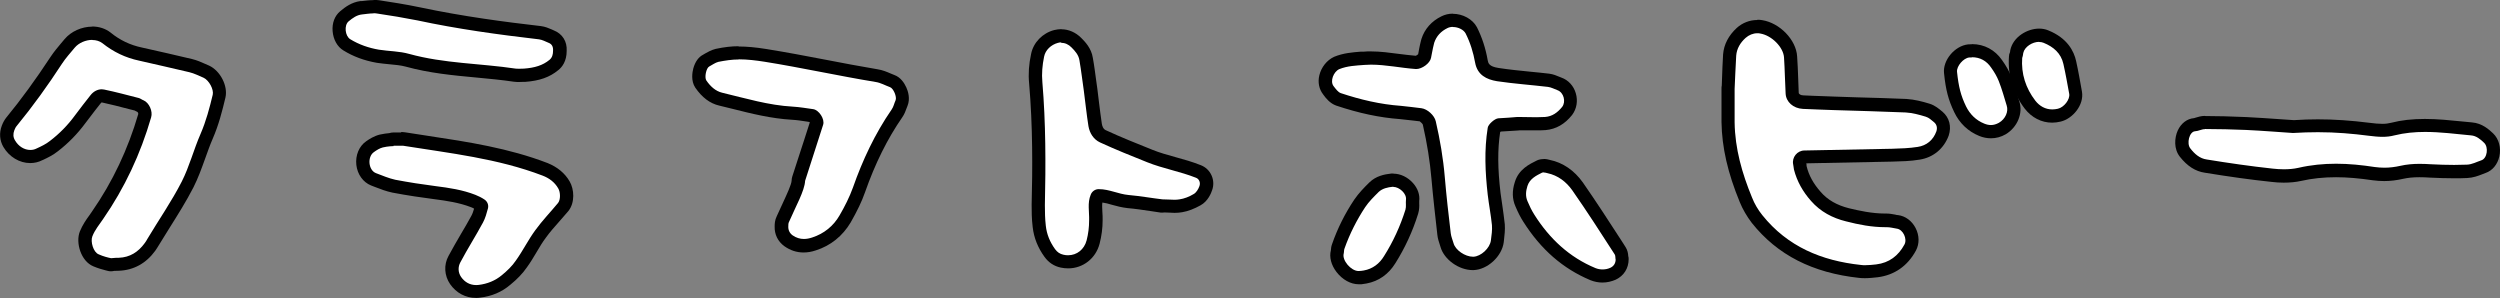 <?xml version="1.0" encoding="UTF-8"?><svg id="_レイヤー_1" xmlns="http://www.w3.org/2000/svg" viewBox="0 0 188.73 22.52"><rect x="0" y="0" width="188.73" height="22.52" fill="#808080" stroke="none"/><defs><style>.cls-1,.cls-2{stroke-width:0px;}.cls-2{fill:#fff;}</style></defs><path class="cls-2" d="m8.35,19.99s-.08,0-.12-.02l-.13-.04c-.23-.06-.56-.15-.86-.29-.67-.27-.99-1.37-.74-2,.17-.43.42-.78.66-1.11l.2-.29c1.58-2.28,2.78-4.81,3.56-7.54.06-.22-.1-.61-.3-.69-.06-.02-.13-.06-.21-.1l-.56-.17c-.7-.18-1.4-.37-2.11-.51,0,0-.02,0-.02,0-.22,0-.38.09-.51.25-.31.38-.61.77-.91,1.17l-.27.35c-.56.76-1.23,1.45-1.98,2.03-.32.26-.68.43-1.04.6-.27.13-.5.19-.75.19-.63,0-1.24-.37-1.59-.97-.21-.35-.24-.77-.08-1.18.07-.18.16-.34.26-.47,1.12-1.36,2.23-2.88,3.39-4.65.22-.34.48-.65.73-.94l.26-.31c.4-.48,1.06-.77,1.71-.77.42,0,.79.12,1.08.35.77.61,1.61,1.01,2.57,1.22,1.27.29,2.53.57,3.79.87.32.08.61.21.89.33l.26.12c.64.3,1.13,1.22.98,1.85-.24.99-.5,2.03-.94,3.04-.22.5-.41,1.02-.59,1.54-.25.7-.5,1.42-.85,2.09-.53,1.03-1.16,2.02-1.77,2.99-.29.45-.57.91-.85,1.36-.06.11-.15.24-.23.36-.6.83-1.39,1.27-2.34,1.3-.13,0-.24,0-.48.02-.05.01-.1.02-.15.02Z"/><path class="cls-1" d="m6.96,3.02c.29,0,.56.08.77.24.83.66,1.74,1.1,2.78,1.32,1.26.29,2.52.57,3.78.87.38.09.72.27,1.08.42.42.2.78.89.69,1.28-.24,1-.5,1.99-.92,2.96-.52,1.19-.84,2.46-1.42,3.6-.76,1.49-1.73,2.88-2.59,4.32-.06.11-.13.23-.21.33-.48.66-1.11,1.07-1.95,1.1-.14,0-.26,0-.56.03h-.03c-.21-.04-.58-.13-.93-.29-.41-.16-.63-.97-.48-1.35.19-.5.53-.89.81-1.31,1.63-2.35,2.83-4.92,3.63-7.68.14-.46-.15-1.11-.58-1.29-.12-.04-.23-.14-.35-.17-.87-.22-1.74-.46-2.62-.64-.06-.01-.12-.02-.18-.02-.32,0-.63.17-.84.44-.4.49-.79,1.02-1.18,1.53-.54.74-1.17,1.38-1.89,1.93-.3.24-.66.41-1.01.57-.15.08-.31.11-.47.11-.45,0-.9-.27-1.16-.73-.14-.23-.15-.48-.05-.75.05-.12.1-.24.18-.33,1.23-1.5,2.36-3.07,3.42-4.7.28-.43.63-.81.96-1.21.31-.37.84-.59,1.33-.59m0-1h0c-.8,0-1.6.36-2.09.94-.1.12-.18.22-.27.32-.26.31-.52.62-.77.99-1.15,1.75-2.25,3.26-3.36,4.61-.13.16-.25.37-.34.61-.21.55-.17,1.13.12,1.62.44.74,1.21,1.21,2.02,1.21.32,0,.63-.07.92-.22l.05-.02c.36-.17.76-.36,1.13-.66.78-.6,1.48-1.32,2.07-2.12l.26-.34c.29-.39.59-.77.89-1.15.04-.05.07-.07.08-.07.65.14,1.36.32,2.04.5l.44.11c.09.05.16.09.23.12.03.04.05.1.05.14-.77,2.65-1.94,5.13-3.49,7.36-.07.1-.14.19-.2.29-.25.34-.52.73-.72,1.22-.34.84.08,2.26,1.03,2.64.33.14.68.24.92.3l.12.03c.09.03.18.04.27.04.08,0,.17-.01.25-.03.16-.01.25-.01.34-.01,1.13-.04,2.07-.56,2.76-1.51.1-.14.19-.29.27-.42.26-.43.55-.88.83-1.34.61-.97,1.24-1.97,1.78-3.02.36-.71.62-1.44.88-2.16.19-.52.36-1.02.57-1.5.46-1.05.73-2.12.97-3.13.2-.87-.39-2.02-1.24-2.41-.12-.05-.21-.09-.3-.13-.28-.13-.61-.27-.97-.36-1.26-.3-2.53-.59-3.79-.87-.9-.19-1.67-.56-2.37-1.13-.38-.3-.87-.46-1.4-.46h0Z"/><path class="cls-2" d="m35.94,22.02c-.64,0-1.17-.28-1.55-.82-.34-.48-.37-1.11-.09-1.62.29-.55.61-1.09.92-1.64.27-.46.53-.91.79-1.38.16-.28.25-.63.33-.96.02-.07-.04-.11-.05-.12-.17-.11-.38-.22-.59-.3-.91-.35-1.85-.49-2.89-.63-.85-.11-1.97-.27-3.08-.49-.44-.09-.85-.25-1.24-.41l-.29-.11c-.44-.17-.74-.61-.8-1.14-.06-.55.15-1.06.55-1.33.19-.13.49-.33.84-.42.28-.07.55-.1.74-.11.06-.03.12-.04.18-.04h.59c.08,0,.14,0,.21,0,.6.1,1.19.18,1.77.27,2.96.45,6.01.91,8.9,2.02.64.25,1.12.65,1.42,1.18.26.43.3,1.22-.06,1.66-.21.26-.44.51-.66.76-.38.43-.73.83-1.05,1.27-.26.36-.49.74-.72,1.13-.23.39-.47.78-.73,1.15-.27.4-.66.81-1.16,1.21-.55.47-1.23.75-2.01.84-.08,0-.16.01-.24.01Z"/><path class="cls-1" d="m30.27,11c.06,0,.1,0,.15,0,3.56.57,7.15.96,10.55,2.26.49.19.9.49,1.17.96.18.3.18.86-.01,1.1-.57.69-1.2,1.34-1.72,2.06-.53.72-.93,1.54-1.46,2.28-.28.42-.67.79-1.06,1.11-.5.42-1.1.66-1.76.74-.06,0-.12.01-.18.01-.47,0-.86-.21-1.14-.61-.24-.35-.24-.76-.06-1.1.54-1.02,1.16-1.99,1.71-3.01.18-.33.28-.71.38-1.08.06-.27-.06-.52-.27-.66-.21-.14-.45-.26-.68-.35-.97-.38-1.98-.53-3.01-.66-1.02-.13-2.04-.29-3.04-.48-.5-.11-.98-.32-1.46-.5-.57-.22-.67-1.23-.15-1.59.21-.15.43-.29.67-.35.38-.09.76-.1.81-.1v-.03c.29,0,.46,0,.57,0m0-1h-.17c-.1,0-.23,0-.41,0-.11,0-.21.02-.31.05-.2.02-.46.05-.72.11-.44.11-.79.34-1.02.5-.54.37-.83,1.06-.75,1.79.08.71.51,1.31,1.11,1.55l.31.12c.41.16.83.32,1.3.42,1.15.22,2.27.38,3.12.49,1.01.13,1.92.27,2.79.6.09.03.17.07.26.12-.06.2-.12.39-.21.55-.25.46-.51.91-.78,1.36-.31.54-.64,1.09-.94,1.66-.37.67-.32,1.49.12,2.13.47.67,1.16,1.04,1.96,1.04.09,0,.19,0,.29-.02.89-.1,1.66-.43,2.29-.97.52-.42.94-.86,1.25-1.31.27-.37.51-.77.74-1.16.23-.39.45-.76.7-1.09.3-.42.65-.81,1.02-1.23.22-.26.45-.51.67-.77.52-.64.45-1.66.1-2.25-.36-.62-.92-1.08-1.66-1.38-2.94-1.13-6.02-1.6-9-2.05-.58-.09-1.17-.18-1.75-.27-.13-.02-.21-.02-.31-.02h0Z"/><path class="cls-2" d="m39.15,5.68c-.1,0-.2,0-.3-.02-.97-.15-1.96-.24-2.91-.33-1.71-.16-3.48-.32-5.2-.8-.42-.12-.87-.16-1.34-.2-.3-.03-.6-.05-.9-.1-.9-.16-1.67-.44-2.35-.86-.33-.2-.54-.6-.58-1.07-.03-.45.11-.85.4-1.09.35-.29.74-.58,1.27-.64h.11c.27-.05.55-.08.82-.08.12,0,.23,0,.35.02,1.26.18,2.21.35,3.09.53,3.23.69,6.43,1.1,9.14,1.42.24.03.45.12.64.2.06.03.13.06.19.08.27.1.71.38.67,1.11,0,.44-.15.8-.46,1.04-.55.45-1.24.69-2.21.77h-.14c-.08,0-.18.01-.28.01Z"/><path class="cls-1" d="m28.17,1c.1,0,.19,0,.29.02,1.02.15,2.04.32,3.05.52,3.03.65,6.09,1.07,9.18,1.43.24.03.48.16.72.26.27.1.36.32.34.61,0,.26-.06.51-.27.68-.51.42-1.12.6-1.93.66h-.01c-.07,0-.21.01-.37.01-.08,0-.16,0-.24-.01-2.67-.4-5.4-.38-8.04-1.11-.74-.21-1.53-.2-2.29-.32-.76-.13-1.49-.38-2.16-.79-.39-.24-.48-1.05-.12-1.35.3-.25.62-.48,1.01-.52.28-.03.58-.08.87-.08m0-1c-.31,0-.61.04-.88.07h-.11c-.66.09-1.14.44-1.53.77-.41.34-.62.89-.57,1.5.05.63.35,1.18.82,1.46.73.45,1.55.76,2.51.93.33.05.64.08.95.11.45.04.87.08,1.24.18,1.78.49,3.57.66,5.3.82.95.09,1.93.18,2.87.32.15.02.27.02.39.02s.22,0,.31-.01h.07s.07,0,.08,0c1.08-.08,1.85-.35,2.5-.89.28-.22.63-.66.63-1.45.04-.71-.32-1.29-.98-1.55-.07-.03-.13-.05-.18-.08-.21-.09-.47-.2-.78-.24-2.7-.31-5.89-.73-9.1-1.41-1.14-.24-2.26-.41-3.11-.54-.16-.02-.29-.03-.43-.03h0Z"/><path class="cls-2" d="m60.69,18.54c-.41,0-.79-.12-1.13-.37-.37-.28-.56-.67-.54-1.11,0-.13,0-.36.12-.58.12-.29.28-.62.43-.95.36-.76.69-1.47.72-1.93,0-.04.01-.1.02-.14l.44-1.35c.35-1.08.64-1.97.92-2.86,0-.02,0-.14-.09-.29-.1-.17-.22-.24-.25-.25l-.29-.04c-.4-.06-.8-.12-1.21-.15-1.52-.09-2.97-.45-4.38-.81-.34-.09-.69-.17-1.04-.26-.57-.13-1.07-.51-1.5-1.13-.24-.37-.13-.9-.09-1.06.07-.25.21-.58.5-.72l.16-.09c.18-.11.39-.23.63-.29.65-.13,1.17-.2,1.65-.2.59,0,1.23.06,2.02.19,1.48.24,2.97.52,4.42.8,1.33.25,2.65.51,3.98.73.32.05.6.17.87.29.1.04.2.09.31.13.31.11.5.42.61.67.08.17.24.62.09.98-.04.08-.06.16-.09.23-.06.18-.13.38-.27.58-1.14,1.65-2.08,3.54-2.86,5.77-.24.66-.58,1.38-1.04,2.18-.54.92-1.35,1.57-2.35,1.89-.27.09-.53.13-.78.13Z"/><path class="cls-1" d="m55.78,4.48c.64,0,1.29.08,1.93.18,2.81.45,5.6,1.07,8.4,1.53.38.06.72.26,1.08.39.26.09.53.74.42.99-.11.24-.15.49-.3.7-1.26,1.83-2.19,3.81-2.92,5.89-.26.72-.62,1.43-1.01,2.1-.46.8-1.17,1.38-2.07,1.67-.21.07-.42.11-.62.11-.29,0-.57-.08-.85-.27-.22-.16-.34-.39-.33-.67,0-.12,0-.26.06-.36.51-1.18,1.17-2.33,1.21-3.09h0c.57-1.77.97-3,1.36-4.23.14-.43-.32-1.12-.75-1.18-.51-.07-1.02-.16-1.54-.19-1.83-.1-3.57-.63-5.33-1.05-.51-.12-.9-.49-1.2-.93-.15-.23-.01-.93.22-1.05.23-.12.45-.29.69-.35.51-.1,1.02-.18,1.53-.18m0-1c-.52,0-1.07.06-1.73.2-.35.09-.6.24-.8.35-.05.03-.1.06-.15.09-.34.17-.6.53-.74,1.03-.07.27-.2.94.15,1.46.51.74,1.11,1.19,1.8,1.35.34.08.68.17,1.02.25,1.43.36,2.91.73,4.47.82.38.02.75.08,1.15.14l.18.03s.02.02.02.04c-.26.83-.54,1.67-.87,2.69l-.45,1.39c-.03.1-.05.2-.05.31-.02.31-.37,1.05-.67,1.7-.15.32-.3.64-.45.98-.15.3-.16.59-.16.77-.02.6.24,1.14.74,1.5.44.31.92.47,1.44.47.3,0,.61-.05.93-.16,1.11-.35,2.02-1.08,2.63-2.11.49-.86.84-1.58,1.08-2.27.77-2.19,1.69-4.04,2.81-5.66.17-.24.26-.5.33-.69.02-.06.04-.12.07-.18.22-.54.04-1.11-.09-1.39-.15-.33-.43-.77-.91-.94-.08-.03-.17-.07-.27-.11-.28-.12-.6-.26-.99-.32-1.32-.22-2.67-.48-3.97-.73-1.45-.28-2.94-.56-4.43-.8-.81-.13-1.47-.19-2.09-.19h0Z"/><path class="cls-2" d="m80.61,19.78c-.15,0-.3-.02-.46-.05-.38-.08-.69-.28-.93-.61-.45-.62-.71-1.29-.8-2.01-.05-.46-.08-.97-.08-1.6.07-2.73.09-5.95-.19-9.24-.06-.64-.01-1.33.14-2.07.14-.67.69-1.23,1.4-1.41.12-.04.26-.05.4-.05.42,0,.83.18,1.15.5s.66.7.74,1.25c.1.56.18,1.14.25,1.71l.08.59c.05.35.09.7.13,1.04.07.55.13,1.1.21,1.64.04.23.17.65.58.83,1.17.54,2.38,1.02,3.55,1.49.58.23,1.17.39,1.79.57.62.17,1.26.35,1.89.6.23.09.42.26.52.5.11.25.12.53.02.79-.09.28-.32.66-.67.85-.38.23-.81.39-1.22.46-.14.03-.3.04-.47.04-.13,0-.27,0-.42-.02-.12,0-.25-.01-.39-.02-.04,0-.07.01-.11.01-.02,0-.04,0-.06,0-.26-.03-.53-.08-.8-.12-.55-.08-1.14-.17-1.74-.22-.39-.04-.75-.14-1.09-.23-.38-.11-.74-.2-1.09-.2-.07,0-.14.03-.16.09-.15.36-.13.75-.11,1.17.01.2.02.4.02.6,0,.56-.07,1.11-.21,1.65-.24.89-.99,1.49-1.89,1.49Z"/><path class="cls-1" d="m80.1,3.23c.29,0,.57.12.79.35.27.27.54.57.6.98.13.76.22,1.53.33,2.29.12.9.21,1.8.35,2.68.09.52.38.99.87,1.22,1.17.54,2.37,1.02,3.57,1.5,1.2.48,2.47.69,3.68,1.17.24.09.36.38.25.65-.08.22-.24.48-.43.58-.33.2-.71.35-1.07.4-.12.02-.25.03-.38.03-.26,0-.55-.03-.89-.03h-.01c-.78-.09-1.67-.25-2.57-.33-.76-.07-1.46-.44-2.22-.44-.02,0-.03,0-.05,0-.24,0-.49.17-.58.42-.26.62-.1,1.28-.12,1.92,0,.53-.06,1.02-.19,1.53-.18.68-.73,1.12-1.4,1.12-.11,0-.23-.01-.35-.04-.27-.06-.46-.19-.63-.42-.39-.54-.63-1.12-.7-1.77-.06-.51-.07-1.04-.07-1.55.07-3.1.07-6.2-.19-9.29-.06-.63,0-1.29.13-1.92.1-.51.53-.9,1.03-1.04.09-.03.18-.04.27-.04m0-1c-.18,0-.36.03-.54.07-.88.23-1.57.94-1.74,1.8-.17.77-.22,1.52-.15,2.22.28,3.26.26,6.46.19,9.17,0,.44,0,1.06.08,1.69.09.8.39,1.55.89,2.24.31.43.72.7,1.22.81.19.04.38.06.57.06,1.12,0,2.08-.75,2.37-1.86.15-.58.23-1.16.23-1.79,0-.19,0-.4-.02-.61-.01-.27-.03-.51,0-.71.23.03.46.09.72.17.35.1.74.2,1.17.25.59.05,1.17.14,1.72.22.28.04.55.08.8.12.04,0,.09,0,.13,0,.05,0,.11,0,.16-.01.11,0,.21,0,.3.01.16,0,.3.02.45.02.22,0,.4-.02.58-.05.43-.07.92-.26,1.38-.52.56-.3.81-.94.87-1.13.13-.34.13-.76-.04-1.13-.16-.36-.45-.63-.81-.77-.63-.25-1.29-.44-1.92-.61-.61-.17-1.19-.33-1.73-.55-1.17-.47-2.38-.95-3.52-1.48-.2-.09-.27-.31-.3-.48-.08-.51-.14-1.05-.21-1.58-.04-.35-.09-.71-.13-1.07l-.08-.57c-.08-.57-.15-1.17-.26-1.76-.11-.74-.61-1.24-.88-1.51-.42-.42-.95-.65-1.5-.65h0Z"/><path class="cls-2" d="m111.22,19.9c-.81,0-1.75-.66-1.95-1.38l-.07-.21c-.06-.18-.13-.39-.16-.62-.15-1.24-.33-2.79-.45-4.26-.11-1.29-.33-2.65-.67-4.15-.06-.24-.41-.57-.66-.6l-.46-.06c-.35-.04-.7-.09-1.06-.12-1.46-.1-2.98-.42-4.66-.98-.34-.12-.56-.41-.74-.64-.25-.31-.32-.67-.22-1.06.11-.46.42-.86.79-1.04.64-.27,1.26-.31,1.86-.35h.22c.17-.03.34-.03.51-.03.71,0,1.4.09,2.08.18.45.06.9.12,1.35.15h0c.23,0,.6-.29.63-.45.03-.13.05-.25.07-.37.02-.14.05-.27.08-.41l.09-.38c.21-.66.64-1.13,1.27-1.44.18-.09.4-.14.63-.14.58,0,1.15.31,1.38.74.37.72.62,1.49.77,2.36.07.41.28.84,1.23.99.79.12,1.6.2,2.4.28.48.05.96.1,1.44.15.24.03.46.12.64.2.07.03.13.06.19.08.35.12.64.44.76.85.12.42.05.87-.19,1.18-.47.59-1.01.91-1.65.96-.23.02-.46.02-.69.02-.21,0-1.09-.02-1.33-.02-.03,0-.05.01-.07.01-.41.03-.92.06-1.43.09-.07.03-.31.23-.35.33-.22,1.38-.22,2.89.01,4.87.04.33.09.66.14.99.07.44.13.88.18,1.33.03.38-.01.74-.06,1.09l-.02.17c-.11.84-.99,1.65-1.8,1.67h-.04Z"/><path class="cls-1" d="m109.7,2.04c.38,0,.79.2.94.48.36.71.58,1.44.72,2.21.17.93.86,1.27,1.65,1.4,1.28.19,2.58.28,3.85.43.24.03.48.16.72.25.47.17.65.87.35,1.26-.35.43-.75.72-1.29.76-.21.01-.43.02-.65.02-.44,0-.9-.02-1.41-.02h-.03c-.4.04-.92.07-1.43.1-.27.01-.78.46-.81.72-.27,1.68-.19,3.36,0,5.04.09.76.24,1.53.32,2.31.03.38-.03.76-.08,1.15-.07.58-.75,1.21-1.32,1.23,0,0-.02,0-.03,0-.6,0-1.33-.5-1.47-1.02-.07-.25-.18-.49-.21-.75-.17-1.41-.33-2.83-.45-4.24-.12-1.43-.36-2.82-.68-4.21-.1-.45-.63-.93-1.08-.99-.51-.06-1.02-.13-1.55-.18-1.56-.11-3.07-.47-4.54-.96-.21-.07-.39-.33-.54-.52-.3-.38,0-1.1.42-1.29.62-.25,1.26-.27,1.91-.32.16-.01.32-.02.48-.02,1.14,0,2.26.25,3.39.33.01,0,.03,0,.04,0,.43,0,1.03-.43,1.11-.84.06-.26.09-.51.15-.76.03-.12.06-.26.09-.38.17-.51.51-.87,1-1.11.12-.06.26-.09.41-.09m0-1c-.31,0-.6.07-.86.2-.74.36-1.27.95-1.51,1.7,0,.02-.01.04-.02.07l-.05.2-.04.17c-.04.16-.06.31-.09.45-.02.09-.03.18-.05.27-.04.04-.12.1-.18.12-.41-.03-.83-.09-1.26-.14-.69-.09-1.4-.19-2.14-.19-.18,0-.37,0-.55.02h-.21c-.61.05-1.31.1-2.01.39-.55.26-.96.78-1.11,1.39-.13.53-.02,1.06.29,1.45l.02.03c.19.26.49.64.96.81,1.73.58,3.3.91,4.81,1.02.33.03.66.07,1,.11l.5.06s.2.16.23.24c.33,1.45.54,2.79.65,4.06.13,1.48.31,3.03.45,4.28.03.28.12.53.18.72.02.06.04.13.06.19.27.94,1.38,1.74,2.43,1.74,0,0,.04,0,.05,0,1.06-.03,2.15-1.03,2.29-2.1l.02-.18c.04-.36.09-.76.06-1.18-.05-.48-.12-.94-.18-1.38-.05-.32-.1-.65-.14-.97-.22-1.86-.23-3.29-.03-4.61.02-.01.03-.03.05-.04.47-.03.93-.06,1.3-.08.03,0,.06,0,.1-.01.21,0,.4,0,.59,0,.23,0,.45,0,.67,0,.24,0,.48,0,.72-.02.79-.07,1.45-.45,2-1.14.35-.46.45-1.07.28-1.64-.16-.56-.57-1-1.08-1.18-.04-.02-.1-.04-.15-.06-.21-.09-.47-.2-.78-.24-.48-.06-.96-.1-1.44-.15-.79-.08-1.61-.16-2.38-.28-.73-.11-.78-.37-.82-.58-.16-.92-.43-1.73-.81-2.49-.33-.62-1.07-1.02-1.83-1.02h0Z"/><path class="cls-2" d="m120.98,20.84c-.24,0-.48-.05-.71-.14-1.99-.83-3.57-2.21-4.84-4.22-.2-.32-.38-.67-.56-1.11-.19-.43-.2-.92-.02-1.48.23-.75.89-1.07,1.37-1.3.11-.05.21-.07.32-.07.14,0,.26.03.36.05.87.18,1.62.69,2.2,1.49,1.01,1.45,1.98,2.95,2.92,4.4l.3.47c.12.17.12.37.13.5h0s.03.1.03.15c0,.49-.25.88-.68,1.08-.26.12-.53.18-.81.18Z"/><path class="cls-1" d="m116.54,13.02c.09,0,.19.03.27.05.81.17,1.43.66,1.88,1.29,1.11,1.59,2.16,3.22,3.21,4.85.06.09.04.24.06.36h.01c0,.3-.14.52-.39.64-.19.09-.39.13-.6.13-.18,0-.35-.03-.53-.1-1.98-.82-3.47-2.22-4.61-4.02-.21-.33-.38-.68-.53-1.04-.16-.38-.12-.76,0-1.14.17-.54.65-.78,1.11-1.01.03-.01.07-.02.11-.02m0-1c-.18,0-.35.03-.5.1-.57.28-1.38.67-1.67,1.63-.22.67-.2,1.28.04,1.83.19.45.38.83.6,1.17,1.33,2.1,2.99,3.54,5.06,4.41.3.12.61.18.91.18.35,0,.69-.08,1.01-.22.61-.29.97-.86.97-1.54,0-.08,0-.16-.03-.24-.01-.19-.05-.45-.21-.69l-.3-.47c-.94-1.45-1.91-2.95-2.92-4.4-.65-.91-1.51-1.5-2.5-1.7-.1-.03-.27-.07-.47-.07h0Z"/><path class="cls-2" d="m102.56,20.98c-.53,0-1-.38-1.28-.73-.31-.4-.43-.85-.33-1.22.01-.17.02-.29.07-.42.4-1.13.95-2.21,1.61-3.22.31-.46.7-.85,1.07-1.22.41-.39.9-.49,1.37-.54.02,0,.09,0,.11,0,.38,0,.8.21,1.1.54.26.3.39.65.34.98,0,.08,0,.16,0,.24,0,.18,0,.39-.06.62-.4,1.28-.96,2.5-1.67,3.63-.44.72-1.09,1.17-1.87,1.31-.07.02-.19.03-.31.04,0,0-.15.01-.17.01Z"/><path class="cls-1" d="m105.19,14.11c.44,0,1.01.5.95.96-.03.26.03.52-.04.76-.39,1.24-.93,2.42-1.62,3.51-.34.56-.85.96-1.53,1.08-.12.03-.26.03-.39.04-.57,0-1.26-.81-1.12-1.32.03-.12.01-.26.06-.38.39-1.1.92-2.15,1.56-3.12.28-.42.66-.79,1.02-1.15.29-.27.68-.35,1.06-.39.02,0,.04,0,.06,0m0-1c-.05,0-.1,0-.16,0-.55.06-1.16.19-1.65.66-.4.39-.82.82-1.16,1.32-.7,1.05-1.26,2.17-1.67,3.35-.07.18-.08.36-.09.47-.13.51.02,1.11.43,1.64.45.58,1.07.92,1.67.92.04,0,.07,0,.11,0h.1c.11-.02.24-.03.39-.06.91-.17,1.66-.7,2.17-1.53.73-1.16,1.31-2.42,1.72-3.74.09-.3.09-.58.08-.78,0-.06,0-.11,0-.17.06-.47-.11-.96-.47-1.36-.4-.45-.95-.71-1.48-.71h0Z"/><path class="cls-2" d="m140.82,20.51c-.13,0-.27,0-.4-.02-3.38-.36-5.92-1.65-7.76-3.95-.36-.47-.65-.96-.85-1.46-.89-2.15-1.31-4-1.34-5.84v-2.56s0-.1.02-.14l.02-.61c.02-.55.04-1.16.08-1.77.05-.62.35-1.2.87-1.67.34-.31.78-.48,1.22-.48.09,0,.18,0,.27.02,1.11.17,2.17,1.26,2.22,2.28.04.54.06,1.09.08,1.64.01.36.03.72.04,1.08.02.38.37.66.83.68.51.03,1.02.05,1.52.06l2.69.09c1.19.04,2.37.07,3.56.12.58.04,1.13.18,1.64.34.32.1.55.3.75.47.4.34.53.81.37,1.28-.31.84-.95,1.37-1.81,1.51-.67.11-1.34.13-2,.14l-6.62.13c-.11,0-.22.05-.29.14-.08.09-.11.21-.09.31.02.06.03.15.04.24,0,.05.01.1.02.14.19.77.58,1.48,1.17,2.15.6.69,1.38,1.14,2.39,1.39.77.2,1.79.42,2.84.42h.11c.2,0,.39.03.58.07.08.02.17.03.25.04.38.05.72.31.93.7.21.41.23.88.04,1.23-.56,1.03-1.41,1.62-2.51,1.76-.3.04-.59.07-.89.07Z"/><path class="cls-1" d="m132.68,2.51c.07,0,.13,0,.2.02.87.14,1.76,1.04,1.8,1.82.06.9.07,1.82.12,2.71.03.63.57,1.12,1.3,1.16.78.04,1.56.06,2.32.09,1.82.06,3.63.1,5.45.18.51.03,1.02.17,1.51.32.24.07.43.26.63.42.2.17.26.42.17.69-.24.66-.74,1.07-1.41,1.17-.63.1-1.29.12-1.93.14l-6.62.13c-.54,0-.96.52-.85,1.05.03.12.03.25.06.39.23.9.68,1.68,1.29,2.37.71.81,1.62,1.29,2.64,1.54.97.25,1.95.44,2.96.44.04,0,.08,0,.11,0,.26,0,.51.07.76.11.48.06.81.78.58,1.2-.46.85-1.15,1.38-2.13,1.5-.28.03-.55.06-.83.06-.11,0-.23,0-.34-.02-2.96-.32-5.52-1.38-7.43-3.76-.32-.4-.59-.85-.78-1.34-.75-1.82-1.28-3.67-1.31-5.66v-2.55.02c.04-.69.06-1.61.12-2.51.04-.53.31-.98.71-1.34.25-.22.56-.35.88-.35m0-1c-.57,0-1.12.21-1.55.6-.62.57-.97,1.25-1.03,1.99-.04.63-.06,1.26-.08,1.81,0,.19-.01.38-.02.55-.02.07-.02.14-.02.21v2.55c.03,1.91.47,3.83,1.38,6.04.22.54.53,1.07.91,1.57,1.93,2.42,4.58,3.77,8.11,4.15.14.02.3.02.45.02.33,0,.64-.04.94-.07,1.26-.16,2.26-.85,2.89-2.02.27-.51.26-1.14-.03-1.7-.28-.54-.77-.9-1.31-.97-.08,0-.16-.02-.23-.04-.18-.03-.41-.08-.66-.08h-.11c-.99,0-1.97-.22-2.72-.4-.91-.23-1.61-.63-2.13-1.23-.55-.62-.9-1.25-1.07-1.96,0,0,0-.04,0-.07,0-.05-.01-.09-.02-.13l6.48-.13c.68-.02,1.38-.03,2.08-.15,1.02-.16,1.82-.82,2.19-1.81.23-.69.05-1.36-.46-1.8l-.05-.04c-.22-.18-.51-.44-.93-.57-.55-.17-1.13-.32-1.75-.36-1.23-.05-2.44-.09-3.66-.12l-1.81-.06c-.26-.01-.52-.02-.79-.03-.5-.02-1.01-.03-1.51-.06-.21,0-.36-.1-.36-.2-.02-.36-.03-.72-.04-1.08-.02-.55-.04-1.11-.08-1.66-.07-1.25-1.31-2.53-2.64-2.74-.12-.02-.23-.03-.35-.03h0Z"/><path class="cls-2" d="m150.3,9.93c-.23,0-.47-.05-.7-.14-.72-.3-1.29-.84-1.62-1.55-.41-.85-.59-1.55-.72-2.77-.08-.74.71-1.56,1.36-1.63.09,0,.17-.01.24-.01.77,0,1.42.35,1.87,1.01.28.39.49.76.62,1.11.18.44.31.9.45,1.35l.16.52c.22.67-.12,1.48-.81,1.88-.27.16-.56.24-.86.24Z"/><path class="cls-1" d="m148.86,4.32c.62,0,1.11.27,1.46.79.23.32.43.66.57,1.01.24.6.41,1.23.6,1.85.15.45-.1,1.02-.59,1.3-.2.11-.4.17-.6.17-.17,0-.34-.04-.51-.11-.62-.25-1.08-.71-1.37-1.3-.39-.81-.56-1.46-.68-2.61-.04-.43.49-1.04.92-1.08.06,0,.13,0,.19,0m0-1c-.09,0-.18,0-.27.01-1.02.11-1.93,1.21-1.82,2.18.13,1.28.33,2.02.77,2.94.39.82,1.04,1.45,1.88,1.79.29.12.59.18.89.18.39,0,.76-.1,1.11-.3.89-.53,1.33-1.59,1.03-2.49-.05-.16-.1-.34-.16-.51-.14-.45-.28-.92-.46-1.39-.15-.38-.37-.78-.68-1.21-.53-.77-1.34-1.21-2.27-1.21h0Z"/><path class="cls-2" d="m154.94,8.78c-.65,0-1.25-.31-1.67-.86-.82-1.08-1.19-2.29-1.09-3.6,0-.07.03-.14.06-.21.01-.05.02-.11.03-.16.16-.78,1-1.28,1.69-1.28.18,0,.36.03.52.1.99.4,1.6,1.06,1.8,1.96.17.76.3,1.51.44,2.29.13.73-.57,1.54-1.23,1.7-.18.04-.36.06-.53.06Z"/><path class="cls-1" d="m153.95,3.17c.11,0,.22.02.32.06.75.3,1.32.79,1.5,1.6.17.75.3,1.5.44,2.26.07.42-.4,1.02-.86,1.12-.14.03-.28.05-.42.05-.52,0-.96-.25-1.28-.66-.72-.94-1.08-2.02-.99-3.25h.01c.03-.11.06-.23.07-.35.1-.47.69-.84,1.19-.84m0-1h0c-.88,0-1.96.62-2.17,1.63,0,.03-.01.05-.01.08,0,.02,0,.04-.01.07-.05.1-.08.21-.08.33-.1,1.43.3,2.76,1.19,3.93.53.68,1.26,1.06,2.07,1.06.21,0,.43-.03.64-.08.9-.21,1.79-1.25,1.61-2.27-.14-.78-.27-1.54-.44-2.3-.16-.74-.66-1.74-2.11-2.32-.21-.09-.44-.13-.69-.13h0Z"/><path class="cls-2" d="m172.41,13.28c-.3,0-.6-.02-.89-.05-1.51-.16-3.15-.39-5-.69-.76-.11-1.25-.64-1.56-1.03-.32-.41-.28-1.04-.09-1.45.17-.39.47-.62.81-.65.06,0,.15-.03.24-.06.15-.05.33-.11.55-.11.94,0,1.94.02,3.13.08.88.04,1.76.1,2.54.16,0,0,1.05.07,1.06.07.61-.04,1.2-.06,1.8-.06,1.2,0,2.41.08,3.91.27.32.04.64.07.96.07.29,0,.54-.03.77-.09.74-.19,1.54-.28,2.43-.28s1.85.09,2.75.19l.76.08c.56.04.96.38,1.29.69.3.29.43.79.32,1.28-.09.44-.35.75-.7.88-.1.03-.19.07-.29.11-.28.11-.6.24-.95.25-.33.01-.65.02-.97.02-.59,0-1.19-.02-1.79-.05-.28-.02-.56-.03-.84-.03-.52,0-.94.04-1.33.14-.44.1-.87.15-1.31.15-.26,0-.53-.02-.79-.06-1.05-.16-1.98-.24-2.85-.24-.97,0-1.87.1-2.74.29-.37.08-.78.12-1.21.12Z"/><path class="cls-1" d="m166.46,9.74c1.03,0,2.07.03,3.1.07,1.29.06,2.58.17,3.54.23h-.01c.66-.04,1.29-.06,1.9-.06,1.36,0,2.6.11,3.85.27.34.04.68.08,1.02.08.3,0,.6-.03.9-.11.77-.19,1.54-.26,2.31-.26,1.16,0,2.31.15,3.47.26.4.03.71.29.99.56.35.33.24,1.17-.2,1.32-.36.12-.72.32-1.1.33-.32.01-.64.02-.96.02-.58,0-1.17-.02-1.76-.05-.29-.02-.58-.03-.86-.03-.48,0-.97.04-1.45.15-.4.09-.8.14-1.2.14-.24,0-.48-.02-.72-.05-.98-.15-1.95-.25-2.92-.25-.95,0-1.9.09-2.85.31-.35.08-.72.11-1.1.11-.28,0-.56-.02-.84-.05-1.66-.18-3.33-.42-4.98-.69-.52-.07-.92-.42-1.24-.84-.29-.36-.08-1.26.36-1.29.25-.01.49-.16.75-.16m0-1c-.29,0-.53.08-.7.13-.04.01-.09.03-.13.04-.52.04-.98.39-1.23.94-.25.56-.3,1.39.16,1.97.56.71,1.18,1.11,1.89,1.21,1.84.3,3.48.53,5.01.69.32.04.64.06.94.06.47,0,.91-.04,1.31-.13.84-.19,1.7-.28,2.64-.28.85,0,1.75.08,2.77.23.3.04.59.06.87.06.47,0,.95-.06,1.43-.17.36-.08.75-.12,1.22-.12.27,0,.54.01.81.03.65.03,1.24.05,1.82.05.33,0,.66,0,.99-.02.44-.02.82-.16,1.12-.28.09-.03.17-.07.26-.1.52-.18.9-.64,1.04-1.24.15-.66-.03-1.33-.47-1.75-.29-.27-.81-.77-1.61-.83-.23-.02-.48-.05-.73-.07-.91-.09-1.85-.19-2.81-.19s-1.77.09-2.55.29c-.2.05-.41.08-.65.08-.29,0-.61-.03-.91-.07-1.52-.19-2.74-.27-3.97-.27-.6,0-1.19.02-1.79.06-.01,0-.02,0-.03,0-.31-.02-.66-.04-1.03-.07-.77-.05-1.65-.12-2.53-.16-1.18-.05-2.21-.08-3.15-.08h0Z"/></svg>